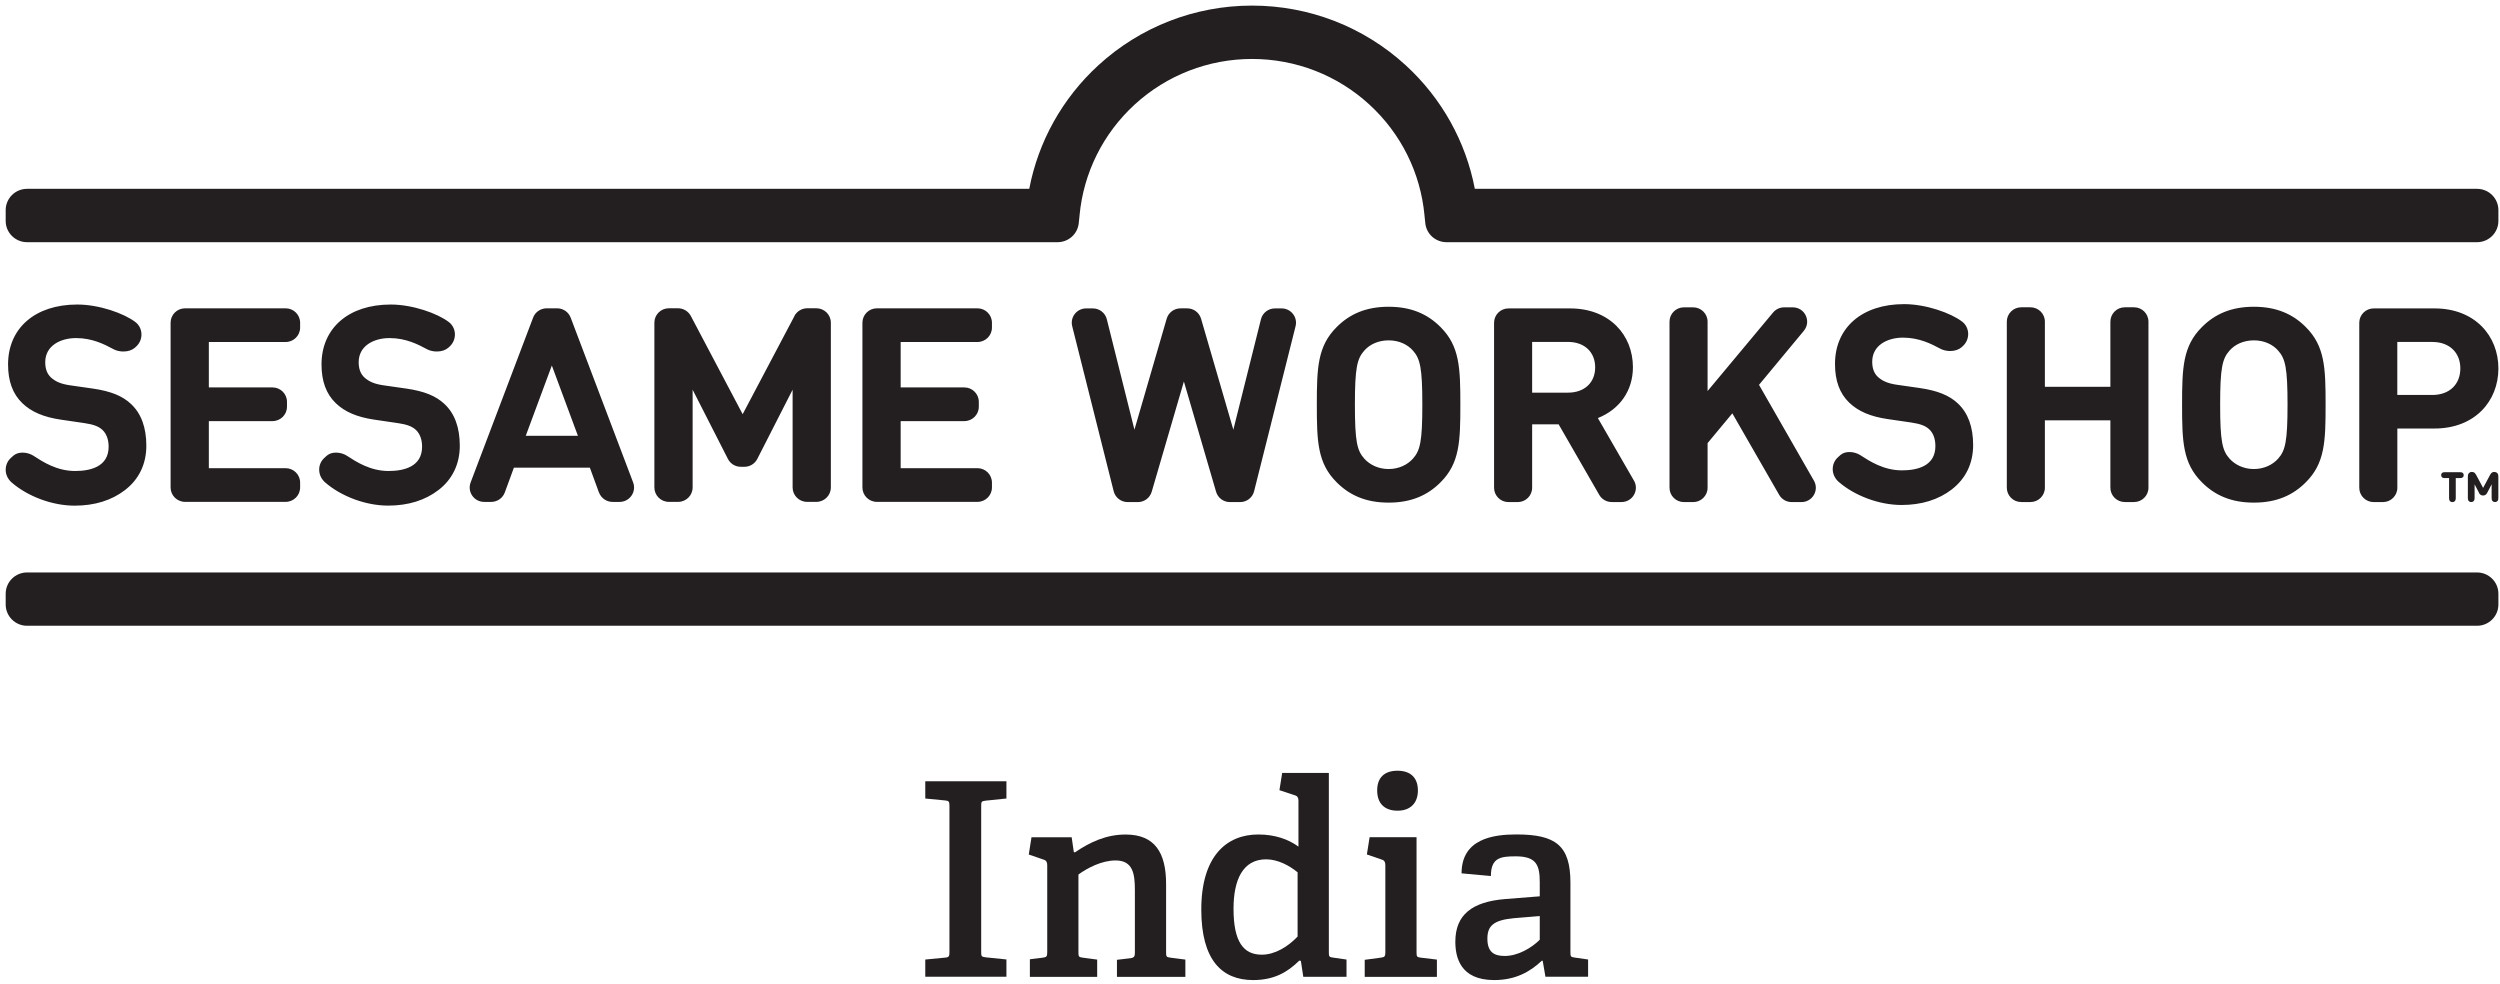 <svg xmlns="http://www.w3.org/2000/svg" width="343" height="135" viewBox="0 0 343 135" fill="none"><g clip-path="url(#clip0_1728_5684)"><path d="M126.948 134.018V131.649L129.667 131.386C130.19 131.349 130.264 131.202 130.264 130.645V110.561C130.264 110.004 130.19 109.857 129.667 109.82L126.948 109.557V107.188H138.082V109.557L135.216 109.851C134.656 109.924 134.619 109.998 134.619 110.555V130.602C134.619 131.196 134.656 131.269 135.216 131.343L138.082 131.637V134.006H126.948V134.018Z" fill="#231F20"></path><path d="M153.246 134.018V131.686L155.109 131.465C155.632 131.392 155.706 131.171 155.706 130.725V122.13C155.706 119.908 155.448 118.053 153.061 118.053C151.16 118.053 149.186 119.088 147.961 119.982V130.651C147.961 131.245 147.998 131.318 148.558 131.392L150.533 131.655V134.024H141.299V131.612L143.083 131.392C143.606 131.318 143.68 131.208 143.68 130.651V118.721C143.68 118.31 143.569 118.053 143.194 117.943L141.146 117.239L141.521 114.87H147.033L147.328 116.909L147.475 116.945C149.561 115.537 151.757 114.497 154.439 114.497C158.462 114.497 159.988 117.019 159.988 121.279V130.651C159.988 131.245 160.025 131.318 160.584 131.392L162.633 131.655V134.024H153.252L153.246 134.018Z" fill="#231F20"></path><path d="M178.812 134.018L178.48 131.833L178.258 131.796C176.622 133.424 174.758 134.465 171.929 134.465C167.647 134.465 164.817 131.722 164.817 124.793C164.817 117.417 168.318 114.491 172.636 114.491C174.869 114.491 176.733 115.121 178.148 116.156V109.857C178.148 109.483 178.037 109.226 177.662 109.116L175.539 108.412L175.915 106.043H182.318V130.645C182.318 131.239 182.355 131.312 182.915 131.386L184.742 131.649V134.018H178.824H178.812ZM178.031 119.682C176.948 118.788 175.349 117.9 173.712 117.9C170.508 117.9 169.24 120.716 169.24 124.683C169.24 129.243 170.618 130.982 173.116 130.982C174.943 130.982 176.727 129.868 178.031 128.496V119.682Z" fill="#231F20"></path><path d="M187.239 134.018V131.686L189.472 131.386C189.995 131.312 190.069 131.202 190.069 130.645V118.714C190.069 118.304 189.958 118.047 189.583 117.937L187.535 117.233L187.91 114.864H194.35V130.651C194.35 131.245 194.387 131.318 194.947 131.392L197.143 131.655V134.024H187.239V134.018ZM191.742 111.228C189.958 111.228 188.949 110.224 188.949 108.449C188.949 106.674 189.958 105.743 191.742 105.743C193.526 105.743 194.535 106.704 194.535 108.449C194.535 110.194 193.489 111.228 191.742 111.228Z" fill="#231F20"></path><path d="M212.036 134.018L211.661 131.833L211.55 131.796C209.914 133.351 207.903 134.465 204.999 134.465C200.305 134.465 199.672 131.276 199.672 129.2C199.672 125.497 201.979 123.716 206.525 123.348L211.255 122.975V121.083C211.255 118.751 210.843 117.49 207.976 117.49C205.928 117.49 204.55 117.637 204.55 120.196L200.527 119.822C200.527 115.078 204.882 114.485 208.05 114.485C213.451 114.485 215.463 116.003 215.463 121.12V130.639C215.463 131.233 215.5 131.306 216.06 131.38L217.887 131.643V134.012H212.043L212.036 134.018ZM211.255 125.681L207.718 125.974C204.925 126.238 204.07 127.009 204.07 128.79C204.07 130.572 204.925 131.159 206.451 131.159C208.278 131.159 210.136 130.045 211.255 128.937V125.674V125.681Z" fill="#231F20"></path><path d="M23.406 66.885V44.279C23.406 43.183 24.297 42.301 25.392 42.301H39.19C40.291 42.301 41.177 43.189 41.177 44.279V44.946C41.177 46.041 40.285 46.923 39.19 46.923H28.653V53.155H37.388C38.489 53.155 39.375 54.042 39.375 55.132V55.799C39.375 56.895 38.483 57.776 37.388 57.776H28.653V64.234H39.19C40.291 64.234 41.177 65.122 41.177 66.212V66.879C41.177 67.974 40.285 68.856 39.19 68.856H25.392C24.291 68.856 23.406 67.968 23.406 66.879V66.885ZM82.171 67.558L80.928 64.161H70.508L69.259 67.564C68.97 68.348 68.225 68.862 67.389 68.862H66.429C65.039 68.862 64.079 67.479 64.572 66.187L73.141 43.581C73.43 42.809 74.174 42.301 74.998 42.301H76.438C77.268 42.301 78.007 42.809 78.296 43.581L86.865 66.187C87.357 67.479 86.391 68.862 85.007 68.862H84.047C83.211 68.862 82.466 68.342 82.177 67.558H82.171ZM72.132 59.796H79.292L75.712 50.149L72.132 59.796ZM118.324 66.885V44.279C118.324 43.183 119.216 42.301 120.31 42.301H134.108C135.209 42.301 136.095 43.189 136.095 44.279V44.946C136.095 46.041 135.203 46.923 134.108 46.923H123.571V53.155H132.306C133.407 53.155 134.293 54.042 134.293 55.132V55.799C134.293 56.895 133.401 57.776 132.306 57.776H123.571V64.234H134.108C135.209 64.234 136.095 65.122 136.095 66.212V66.879C136.095 67.974 135.203 68.856 134.108 68.856H120.31C119.209 68.856 118.324 67.968 118.324 66.879V66.885ZM109.004 43.354L101.893 56.827L94.782 43.354C94.437 42.705 93.76 42.295 93.022 42.295H91.767C90.666 42.295 89.781 43.183 89.781 44.272V66.879C89.781 67.974 90.672 68.856 91.767 68.856H93.041C94.142 68.856 95.028 67.968 95.028 66.879V53.467L99.869 62.961C100.207 63.628 100.89 64.044 101.641 64.044H102.133C102.883 64.044 103.566 63.628 103.904 62.961L108.746 53.467V66.879C108.746 67.974 109.638 68.856 110.733 68.856H112.006C113.107 68.856 113.993 67.968 113.993 66.879V44.272C113.993 43.177 113.101 42.295 112.006 42.295H110.751C110.013 42.295 109.336 42.705 108.992 43.354H109.004ZM60.167 67.228C62.074 65.758 63.083 63.659 63.083 61.155C63.083 58.652 62.376 56.723 60.979 55.426C59.81 54.318 58.199 53.669 55.756 53.314L52.551 52.855C51.383 52.677 50.645 52.371 50.005 51.796C49.47 51.3 49.211 50.614 49.211 49.696C49.211 47.407 51.334 46.384 53.443 46.384C55.707 46.384 57.393 47.278 58.506 47.872L58.586 47.915C58.968 48.117 59.447 48.227 59.933 48.227C60.561 48.227 61.108 48.049 61.496 47.719L61.687 47.547C62.179 47.094 62.443 46.458 62.412 45.791C62.382 45.148 62.08 44.566 61.576 44.181C60.026 42.999 56.624 41.781 53.603 41.781C47.839 41.781 44.112 45.007 44.112 50.002C44.112 52.304 44.751 54.042 46.062 55.309C47.304 56.509 48.984 57.225 51.34 57.574L54.6 58.052C55.849 58.235 56.562 58.511 57.073 58.994C57.62 59.521 57.91 60.31 57.91 61.284C57.91 64.044 55.406 64.62 53.308 64.62C50.798 64.62 48.867 63.359 47.581 62.52C47.175 62.257 46.621 62.098 46.099 62.098C45.576 62.098 45.163 62.245 44.837 62.52L44.518 62.808C44.044 63.236 43.786 63.818 43.792 64.448C43.792 65.103 44.093 65.74 44.604 66.181C46.824 68.121 50.214 69.37 53.247 69.37C55.996 69.37 58.328 68.648 60.173 67.222L60.167 67.228ZM17.162 67.228C19.069 65.758 20.078 63.659 20.078 61.155C20.078 58.652 19.37 56.723 17.974 55.426C16.805 54.318 15.193 53.669 12.751 53.314L9.546 52.855C8.377 52.677 7.639 52.371 6.999 51.796C6.464 51.3 6.206 50.614 6.206 49.696C6.206 47.407 8.328 46.384 10.438 46.384C12.702 46.384 14.387 47.278 15.501 47.872L15.581 47.915C15.962 48.117 16.442 48.227 16.928 48.227C17.555 48.227 18.103 48.049 18.491 47.719L18.681 47.547C19.173 47.094 19.438 46.458 19.407 45.791C19.376 45.148 19.075 44.566 18.57 44.181C17.02 42.999 13.618 41.781 10.598 41.781C4.834 41.781 1.106 45.007 1.106 50.002C1.106 52.304 1.746 54.042 3.056 55.309C4.299 56.509 5.978 57.225 8.334 57.574L11.595 58.052C12.843 58.235 13.557 58.511 14.068 58.994C14.615 59.521 14.904 60.31 14.904 61.284C14.904 64.044 12.4 64.62 10.303 64.62C7.793 64.62 5.861 63.359 4.576 62.52C4.17 62.257 3.616 62.098 3.093 62.098C2.57 62.098 2.158 62.245 1.832 62.52L1.512 62.808C1.032 63.243 0.78 63.824 0.78 64.455C0.78 65.11 1.082 65.746 1.592 66.187C3.813 68.127 7.202 69.376 10.235 69.376C12.985 69.376 15.316 68.654 17.162 67.228ZM334.02 42.314H325.667C324.578 42.314 323.692 43.195 323.692 44.279V66.921C323.692 68.005 324.578 68.886 325.667 68.886H326.94C328.029 68.886 328.915 68.005 328.915 66.921V58.792H334.02C339.538 58.792 342.78 55.046 342.78 50.553C342.78 46.06 339.538 42.314 334.02 42.314ZM333.719 54.189H328.909V46.917H333.719C336.069 46.917 337.558 48.38 337.558 50.553C337.558 52.726 336.069 54.189 333.719 54.189ZM175.84 42.314H174.918C174.013 42.314 173.22 42.926 173.004 43.801L169.215 58.952L164.786 43.728C164.54 42.889 163.771 42.307 162.891 42.307H161.962C161.083 42.307 160.314 42.883 160.068 43.728L155.645 58.952L151.855 43.801C151.634 42.926 150.847 42.314 149.942 42.314H149.02C147.734 42.314 146.793 43.513 147.107 44.756L152.797 67.399C153.018 68.274 153.806 68.886 154.71 68.886H156.118C156.998 68.886 157.767 68.311 158.013 67.472L162.43 52.34L166.847 67.472C167.093 68.311 167.862 68.886 168.741 68.886H170.15C171.054 68.886 171.848 68.274 172.063 67.399L177.753 44.756C178.067 43.52 177.12 42.314 175.84 42.314ZM316.353 44.872C314.563 43.073 312.306 42.087 309.23 42.087C306.154 42.087 303.896 43.073 302.106 44.872C299.48 47.486 299.381 50.473 299.381 55.523C299.381 60.574 299.474 63.555 302.106 66.175C303.896 67.974 306.154 68.96 309.23 68.96C312.306 68.96 314.563 67.974 316.353 66.175C318.98 63.561 319.072 60.574 319.072 55.523C319.072 50.473 318.98 47.492 316.353 44.872ZM312.564 62.924C311.82 63.757 310.645 64.351 309.23 64.351C307.815 64.351 306.64 63.757 305.89 62.924C304.899 61.81 304.604 60.568 304.604 55.523C304.604 50.48 304.899 49.218 305.89 48.104C306.634 47.254 307.809 46.697 309.23 46.697C310.651 46.697 311.82 47.254 312.564 48.104C313.554 49.218 313.85 50.48 313.85 55.523C313.85 60.568 313.548 61.81 312.564 62.924ZM197.641 44.872C195.851 43.073 193.594 42.087 190.518 42.087C187.442 42.087 185.184 43.073 183.394 44.872C180.768 47.486 180.669 50.473 180.669 55.523C180.669 60.574 180.761 63.555 183.394 66.175C185.184 67.974 187.442 68.96 190.518 68.96C193.594 68.96 195.851 67.974 197.641 66.175C200.268 63.561 200.36 60.574 200.36 55.523C200.36 50.473 200.268 47.492 197.641 44.872ZM193.858 62.924C193.114 63.757 191.939 64.351 190.518 64.351C189.097 64.351 187.928 63.757 187.178 62.924C186.187 61.81 185.892 60.568 185.892 55.523C185.892 50.48 186.187 49.218 187.178 48.104C187.922 47.254 189.097 46.697 190.518 46.697C191.939 46.697 193.108 47.254 193.858 48.104C194.848 49.218 195.144 50.48 195.144 55.523C195.144 60.568 194.848 61.81 193.858 62.924ZM280.558 66.915V57.672H289.545V66.915C289.545 67.999 290.431 68.88 291.52 68.88H292.793C293.882 68.88 294.768 67.999 294.768 66.915V44.126C294.768 43.042 293.882 42.161 292.793 42.161H291.52C290.431 42.161 289.545 43.042 289.545 44.126V53.069H280.558V44.126C280.558 43.042 279.672 42.161 278.583 42.161H277.31C276.221 42.161 275.335 43.042 275.335 44.126V66.915C275.335 67.999 276.221 68.88 277.31 68.88H278.583C279.672 68.88 280.558 67.999 280.558 66.915ZM267.806 67.13C269.706 65.66 270.715 63.567 270.715 61.069C270.715 58.572 270.008 56.644 268.617 55.352C267.449 54.25 265.843 53.595 263.401 53.24L260.202 52.781C259.04 52.604 258.301 52.298 257.662 51.728C257.126 51.233 256.868 50.547 256.868 49.629C256.868 47.345 258.99 46.323 261.088 46.323C263.346 46.323 265.031 47.217 266.138 47.804L266.218 47.847C266.6 48.049 267.08 48.16 267.559 48.16C268.181 48.16 268.734 47.982 269.116 47.651L269.306 47.48C269.799 47.027 270.063 46.39 270.032 45.723C270.002 45.087 269.7 44.499 269.196 44.119C267.652 42.944 264.25 41.726 261.236 41.726C255.478 41.726 251.762 44.946 251.762 49.935C251.762 52.236 252.396 53.969 253.706 55.236C254.943 56.429 256.622 57.152 258.978 57.495L262.238 57.972C263.487 58.156 264.201 58.431 264.705 58.915C265.253 59.435 265.536 60.231 265.536 61.204C265.536 63.959 263.038 64.534 260.94 64.534C258.437 64.534 256.505 63.273 255.226 62.441C254.82 62.178 254.266 62.018 253.749 62.018C253.233 62.018 252.82 62.159 252.494 62.441L252.174 62.728C251.701 63.151 251.449 63.738 251.449 64.369C251.449 65.024 251.75 65.654 252.254 66.101C254.469 68.036 257.858 69.284 260.885 69.284C263.629 69.284 265.96 68.562 267.806 67.136V67.13ZM247.493 45.38L241.336 52.8L248.871 65.948C249.622 67.258 248.674 68.886 247.155 68.886H245.814C245.106 68.886 244.454 68.507 244.104 67.895L237.675 56.711L234.28 60.794V66.921C234.28 68.005 233.394 68.886 232.305 68.886H231.032C229.943 68.886 229.057 68.005 229.057 66.921V44.132C229.057 43.048 229.943 42.167 231.032 42.167H232.305C233.394 42.167 234.28 43.048 234.28 44.132V53.65L243.267 42.877C243.642 42.43 244.196 42.167 244.787 42.167H245.968C247.635 42.167 248.551 44.101 247.487 45.38H247.493ZM224.179 65.942L219.227 57.36C222.284 56.136 224.037 53.54 224.037 50.382C224.037 45.968 220.832 42.314 215.407 42.314H206.961C205.872 42.314 204.986 43.195 204.986 44.279V66.921C204.986 68.005 205.872 68.886 206.961 68.886H208.234C209.323 68.886 210.209 68.005 210.209 66.921V58.217H213.844L219.418 67.895C219.768 68.507 220.42 68.88 221.128 68.88H222.469C223.988 68.88 224.936 67.246 224.179 65.936V65.942ZM215.13 53.871H210.209V46.911H215.13C217.406 46.911 218.858 48.319 218.858 50.4C218.858 52.481 217.406 53.871 215.13 53.871Z" fill="#231F20"></path><path d="M171.78 8.089C165.795 8.089 160.08 10.311 155.682 14.339C151.339 18.324 148.657 23.717 148.115 29.538C148.115 29.551 148.115 29.557 148.115 29.569C148.072 29.936 148.035 30.285 148.005 30.61C147.857 32.103 146.596 33.23 145.089 33.23H3.715C2.097 33.23 0.78 31.926 0.78 30.31V28.828C0.78 27.218 2.091 25.908 3.715 25.908H141.213C142.456 19.42 145.753 13.488 150.699 8.952C156.457 3.676 163.943 0.768 171.78 0.768C179.617 0.768 187.104 3.676 192.862 8.952C197.807 13.482 201.105 19.42 202.347 25.908H339.846C341.464 25.908 342.78 27.212 342.78 28.828V30.31C342.78 31.92 341.47 33.23 339.846 33.23H198.466C196.958 33.23 195.697 32.103 195.55 30.61C195.519 30.285 195.482 29.936 195.439 29.569C195.439 29.557 195.439 29.551 195.439 29.538C194.898 23.717 192.216 18.318 187.873 14.339C183.474 10.305 177.76 8.089 171.774 8.089H171.78Z" fill="#231F20"></path><path d="M339.846 78.54H3.715C2.094 78.54 0.78 79.847 0.78 81.46V82.935C0.78 84.548 2.094 85.855 3.715 85.855H339.846C341.467 85.855 342.78 84.548 342.78 82.935V81.46C342.78 79.847 341.467 78.54 339.846 78.54Z" fill="#231F20"></path><path d="M336.075 68.66C336.026 68.568 336.013 68.489 336.013 68.262V65.593H335.472C335.275 65.593 335.201 65.581 335.115 65.532C334.998 65.471 334.931 65.348 334.931 65.189C334.931 65.03 334.998 64.908 335.115 64.847C335.201 64.797 335.275 64.785 335.472 64.785H337.471C337.668 64.785 337.742 64.797 337.828 64.847C337.951 64.908 338.019 65.03 338.019 65.189C338.019 65.348 337.951 65.471 337.828 65.532C337.742 65.581 337.668 65.593 337.471 65.593H336.93V68.262C336.93 68.489 336.918 68.568 336.868 68.66C336.795 68.801 336.647 68.887 336.469 68.887C336.29 68.887 336.142 68.807 336.069 68.66H336.075ZM340.147 67.662L339.514 66.45V68.256C339.514 68.483 339.501 68.562 339.452 68.654C339.378 68.795 339.231 68.88 339.052 68.88C338.874 68.88 338.726 68.801 338.652 68.654C338.603 68.562 338.591 68.483 338.591 68.256V65.422C338.591 65.257 338.591 65.049 338.745 64.908C338.861 64.791 338.997 64.749 339.144 64.749C339.261 64.749 339.372 64.779 339.446 64.822C339.538 64.877 339.63 64.981 339.717 65.14L340.682 66.94L341.648 65.14C341.734 64.981 341.827 64.871 341.919 64.822C341.993 64.773 342.103 64.749 342.22 64.749C342.368 64.749 342.509 64.797 342.62 64.908C342.768 65.049 342.774 65.257 342.774 65.422V68.256C342.774 68.483 342.762 68.562 342.712 68.654C342.638 68.795 342.491 68.88 342.312 68.88C342.134 68.88 341.986 68.801 341.913 68.654C341.863 68.562 341.851 68.483 341.851 68.256V66.45L341.218 67.662C341.119 67.846 340.928 67.987 340.676 67.987C340.424 67.987 340.233 67.846 340.135 67.662H340.147Z" fill="#231F20"></path></g><defs><clipPath id="clip0_1728_5684"><rect width="342" height="133.691" fill="white" transform="translate(0.78 0.774)"></rect></clipPath></defs></svg>